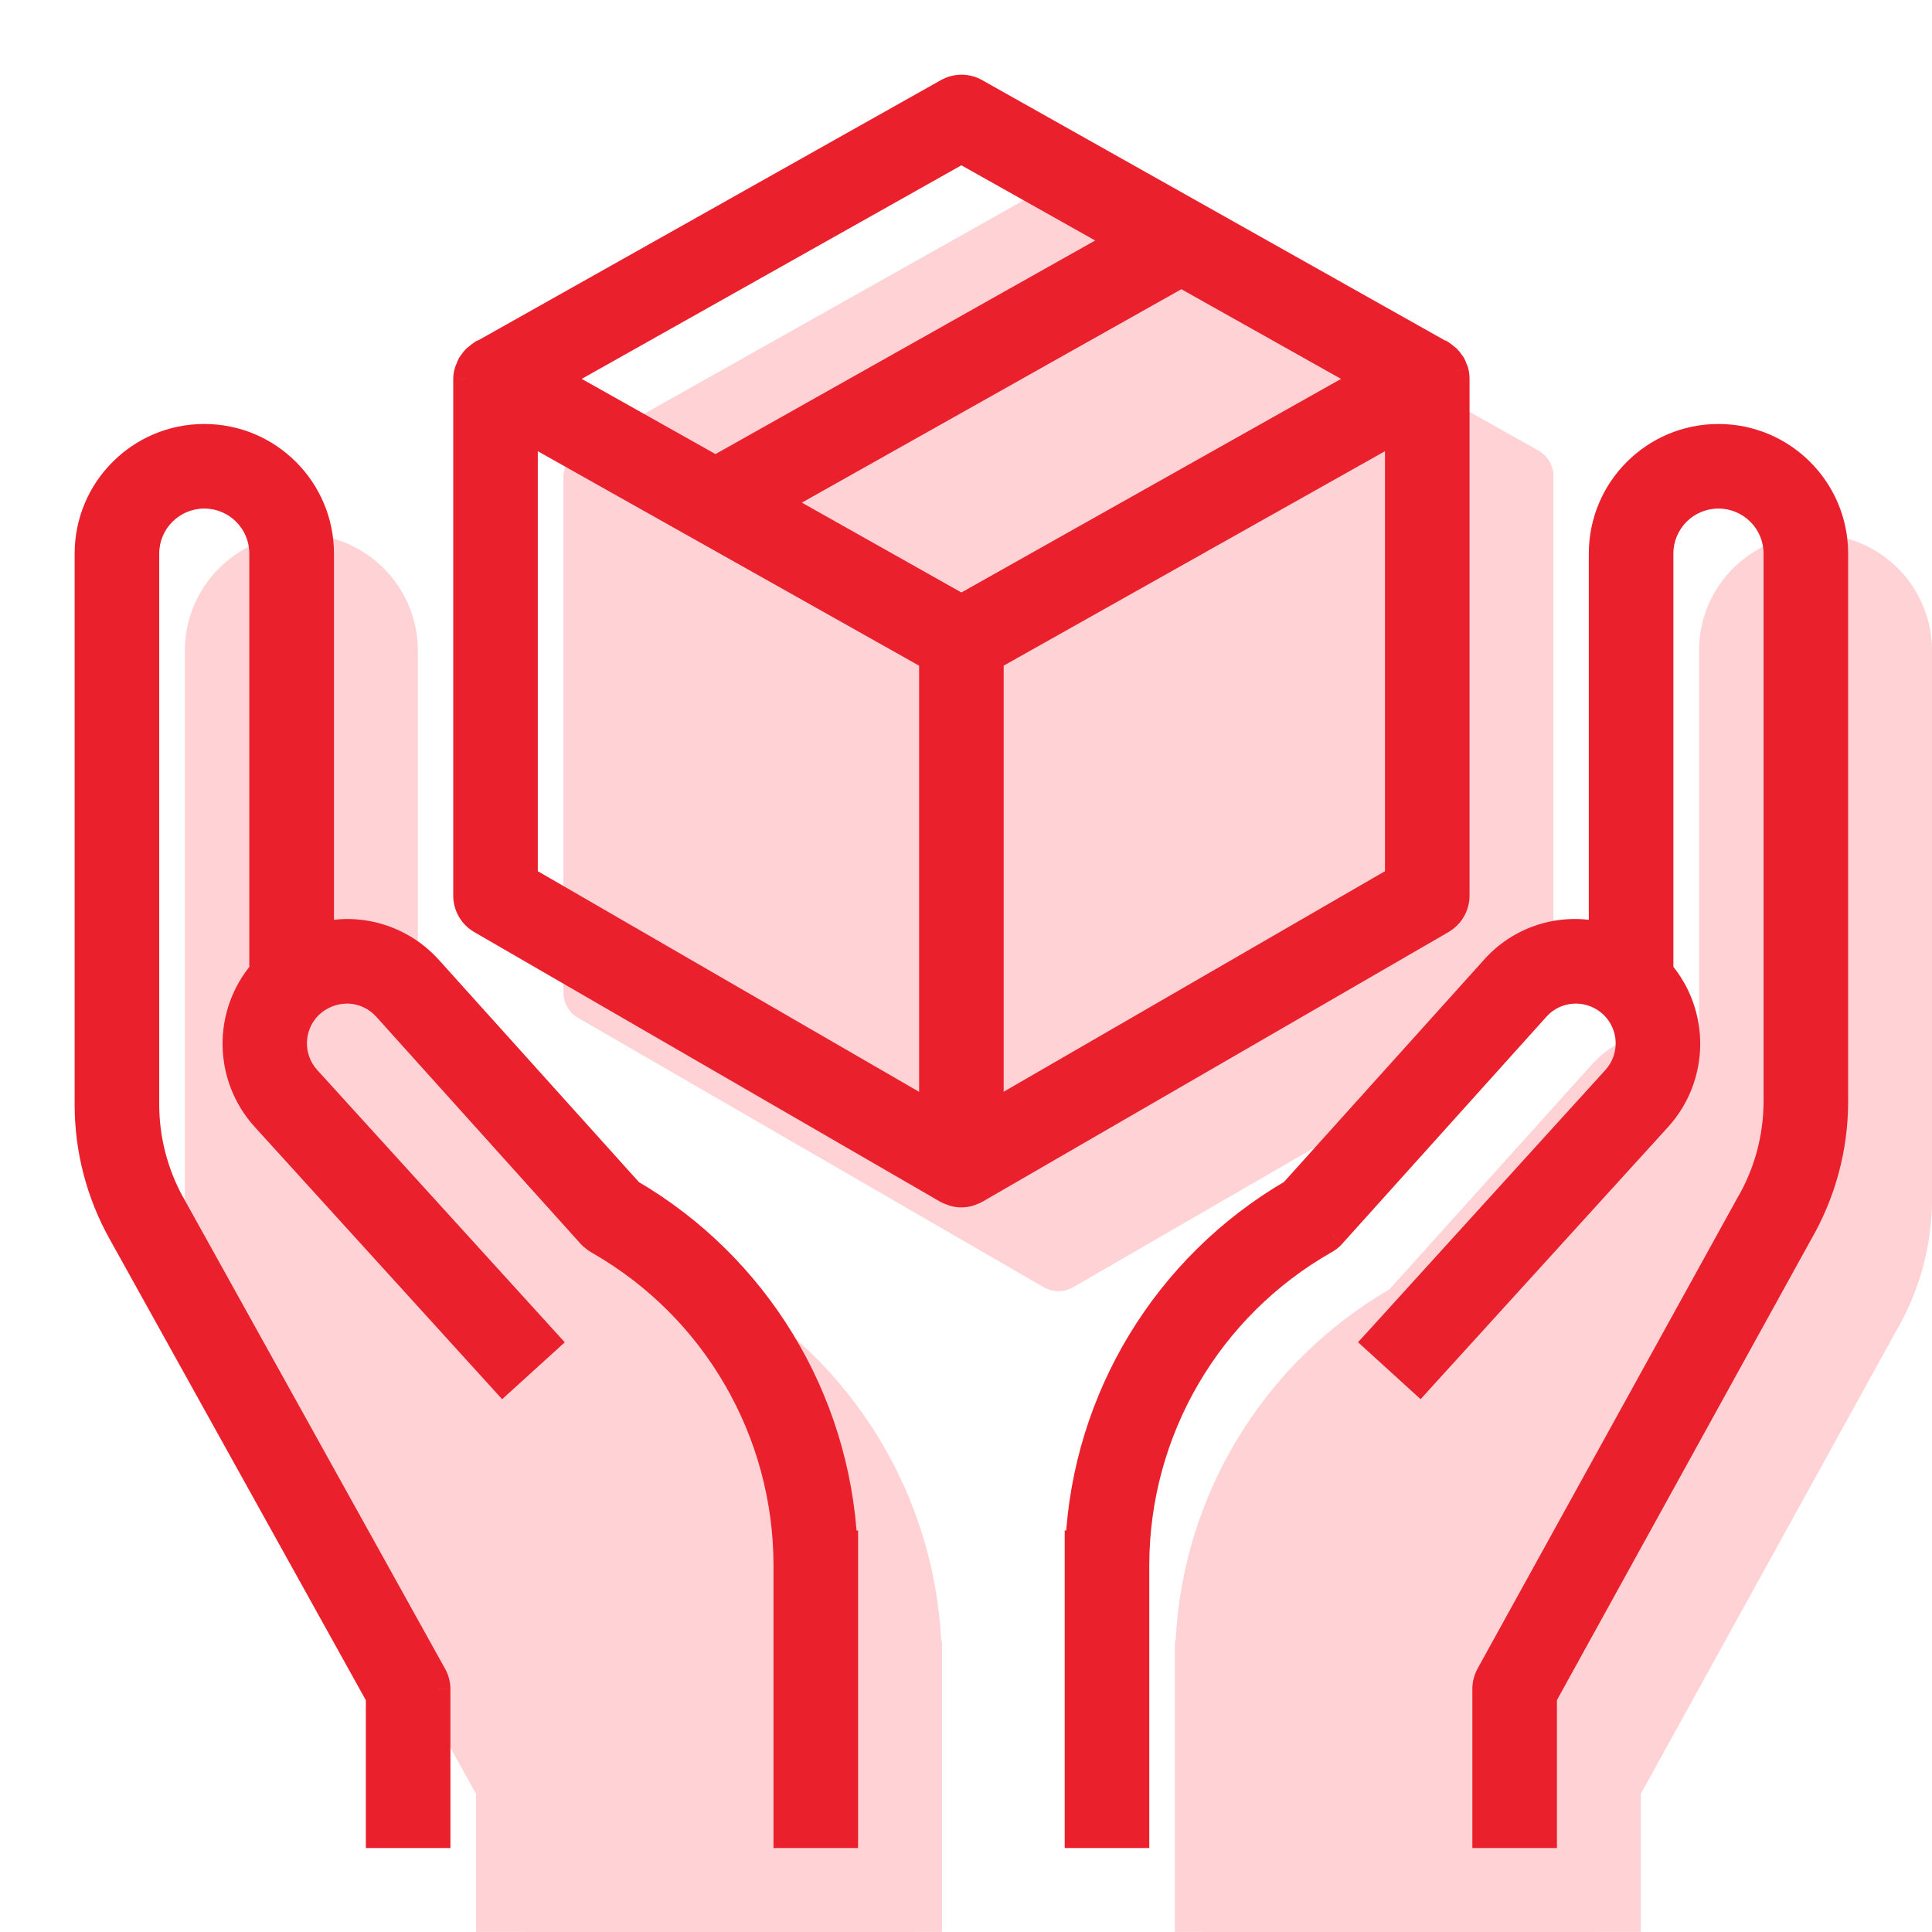 <?xml version="1.0" encoding="UTF-8"?> <svg xmlns="http://www.w3.org/2000/svg" width="22" height="22" viewBox="0 0 22 22" fill="none"><path fill-rule="evenodd" clip-rule="evenodd" d="M17.672 5.318C17.67 5.314 17.668 5.31 17.667 5.306C17.661 5.288 17.654 5.271 17.645 5.254C17.641 5.248 17.637 5.243 17.634 5.239C17.631 5.235 17.628 5.232 17.625 5.228C17.615 5.213 17.604 5.199 17.592 5.185C17.588 5.181 17.582 5.177 17.577 5.174C17.574 5.171 17.571 5.169 17.567 5.166C17.554 5.154 17.54 5.143 17.525 5.133H17.522L12.217 2.149C12.116 2.092 11.993 2.092 11.892 2.149L6.587 5.133H6.583C6.568 5.143 6.554 5.154 6.541 5.166C6.538 5.169 6.535 5.171 6.531 5.174C6.526 5.177 6.521 5.181 6.517 5.185C6.504 5.199 6.493 5.213 6.483 5.228C6.481 5.232 6.478 5.235 6.475 5.239C6.471 5.243 6.467 5.248 6.464 5.254C6.455 5.271 6.448 5.288 6.442 5.306C6.44 5.31 6.438 5.314 6.437 5.318C6.434 5.323 6.432 5.328 6.431 5.333C6.422 5.361 6.417 5.39 6.416 5.42V11.303C6.416 11.421 6.479 11.531 6.582 11.59L11.887 14.659C11.907 14.67 11.928 14.679 11.95 14.685C11.956 14.687 11.961 14.691 11.967 14.692C12.023 14.707 12.082 14.707 12.138 14.692C12.141 14.691 12.144 14.69 12.147 14.689C12.15 14.687 12.153 14.686 12.156 14.685C12.178 14.679 12.198 14.67 12.218 14.659L17.524 11.59C17.626 11.531 17.689 11.421 17.689 11.303V5.42C17.689 5.39 17.686 5.361 17.678 5.333C17.676 5.328 17.674 5.323 17.672 5.318ZM8.285 14.684C9.719 15.522 10.633 17.025 10.718 18.683H10.726V21.999H10.395V22H5.974V21.999H5.421V20.427L2.481 15.135C2.235 14.691 2.106 14.193 2.105 13.685V7.409C2.105 6.677 2.699 6.083 3.432 6.083C4.164 6.083 4.758 6.677 4.758 7.409V11.759C4.865 11.732 4.976 11.719 5.087 11.72C5.435 11.728 5.763 11.88 5.995 12.139L8.285 14.684ZM18.684 21.999H18.132V22H13.71V21.999H13.379V18.683H13.387C13.47 17.024 14.386 15.519 15.821 14.683L18.111 12.139C18.418 11.79 18.896 11.643 19.347 11.759V7.409C19.347 6.677 19.941 6.083 20.674 6.083C21.406 6.083 22 6.677 22 7.409V13.65C22 14.182 21.858 14.705 21.588 15.163L18.684 20.427V21.999Z" fill="#FFD2D5"></path><path fill-rule="evenodd" clip-rule="evenodd" d="M16.567 4.213C16.569 4.218 16.571 4.222 16.573 4.228C16.58 4.256 16.584 4.285 16.584 4.315V10.198C16.584 10.316 16.521 10.425 16.418 10.485L11.113 13.554C11.093 13.565 11.072 13.573 11.05 13.58C11.047 13.581 11.045 13.582 11.042 13.583C11.039 13.585 11.036 13.586 11.033 13.587C10.977 13.602 10.918 13.602 10.862 13.587C10.859 13.586 10.856 13.585 10.853 13.583C10.85 13.582 10.847 13.581 10.844 13.58C10.822 13.573 10.802 13.565 10.782 13.554L5.476 10.485C5.374 10.425 5.311 10.316 5.311 10.198V4.315C5.312 4.285 5.317 4.256 5.325 4.228C5.327 4.222 5.329 4.218 5.331 4.213C5.333 4.209 5.335 4.205 5.336 4.201C5.342 4.183 5.35 4.165 5.359 4.148C5.362 4.143 5.366 4.138 5.37 4.133C5.373 4.13 5.376 4.126 5.378 4.123C5.388 4.108 5.399 4.093 5.411 4.08C5.416 4.076 5.421 4.072 5.426 4.068C5.429 4.066 5.433 4.064 5.436 4.061C5.449 4.049 5.463 4.038 5.478 4.028H5.481L10.787 1.044C10.887 0.987 11.011 0.987 11.111 1.044L16.417 4.028H16.42C16.435 4.038 16.449 4.049 16.462 4.061C16.465 4.064 16.469 4.066 16.472 4.068C16.477 4.072 16.482 4.076 16.487 4.08C16.499 4.093 16.51 4.108 16.52 4.123C16.523 4.126 16.525 4.13 16.528 4.133C16.532 4.138 16.536 4.143 16.539 4.148C16.548 4.165 16.556 4.183 16.562 4.201C16.563 4.205 16.565 4.209 16.567 4.213ZM12.776 2.739L10.947 1.711L6.319 4.315L8.148 5.342L12.776 2.739ZM5.974 10.007L10.616 12.693V7.493L5.974 4.882V10.007ZM8.825 5.724L10.947 6.918L15.576 4.315L13.452 3.121L8.825 5.724ZM11.279 12.692L15.921 10.006V4.882L11.279 7.493V12.692ZM9.613 17.578C9.528 15.92 8.613 14.416 7.18 13.579L4.889 11.034C4.658 10.774 4.329 10.623 3.982 10.615C3.871 10.613 3.76 10.626 3.653 10.653V6.304C3.653 5.572 3.059 4.978 2.326 4.978C1.594 4.978 1 5.572 1 6.304V12.58C1 13.087 1.13 13.586 1.376 14.03L4.316 19.322V20.894H4.979V19.236C4.979 19.18 4.965 19.124 4.937 19.075L1.955 13.707C1.764 13.362 1.664 12.974 1.663 12.58V6.304C1.663 5.938 1.96 5.641 2.326 5.641C2.693 5.641 2.989 5.938 2.989 6.304V11.063C2.575 11.546 2.584 12.261 3.012 12.732L5.728 15.721L6.219 15.275L3.502 12.286C3.286 12.048 3.294 11.681 3.522 11.454C3.64 11.339 3.799 11.275 3.964 11.278C4.129 11.282 4.285 11.354 4.395 11.477L6.722 14.063C6.752 14.093 6.785 14.118 6.822 14.139C8.141 14.895 8.955 16.298 8.958 17.819V20.894H9.621V17.578H9.613ZM19.568 4.978C18.836 4.978 18.242 5.572 18.242 6.304V10.654C17.791 10.538 17.313 10.684 17.005 11.034L14.716 13.578C13.28 14.414 12.365 15.919 12.282 17.578H12.274V20.894H12.937V17.819C12.94 16.292 13.761 14.884 15.088 14.129C15.12 14.112 15.148 14.09 15.173 14.063L17.498 11.477C17.608 11.354 17.764 11.282 17.929 11.278C18.094 11.274 18.254 11.338 18.371 11.454C18.599 11.681 18.608 12.048 18.391 12.286L15.676 15.274L16.166 15.721L18.883 12.733C19.311 12.262 19.32 11.546 18.905 11.063V6.304C18.905 5.938 19.202 5.641 19.568 5.641C19.935 5.641 20.232 5.938 20.232 6.304V12.545C20.231 12.962 20.119 13.371 19.907 13.73L16.956 19.076C16.929 19.125 16.915 19.18 16.916 19.236V20.894H17.579V19.321L20.483 14.058C20.752 13.599 20.895 13.077 20.895 12.545V6.304C20.895 5.572 20.301 4.978 19.568 4.978Z" fill="#EA202C"></path><path d="M16.573 4.228L16.717 4.188L16.717 4.186L16.573 4.228ZM16.567 4.213L16.703 4.15L16.703 4.15L16.567 4.213ZM16.584 10.198L16.734 10.198V10.198H16.584ZM16.418 10.485L16.343 10.355L16.343 10.355L16.418 10.485ZM11.113 13.554L11.185 13.686L11.188 13.684L11.113 13.554ZM11.05 13.58L11.008 13.436L11.005 13.437L11.05 13.58ZM11.042 13.583L10.979 13.447L10.979 13.447L11.042 13.583ZM11.033 13.587L11.072 13.732L11.073 13.732L11.033 13.587ZM10.862 13.587L10.822 13.732L10.823 13.732L10.862 13.587ZM10.853 13.583L10.916 13.447L10.916 13.447L10.853 13.583ZM10.844 13.58L10.889 13.437L10.886 13.436L10.844 13.58ZM10.782 13.554L10.706 13.684L10.71 13.686L10.782 13.554ZM5.476 10.485L5.551 10.355L5.551 10.355L5.476 10.485ZM5.311 10.198H5.161V10.198L5.311 10.198ZM5.311 4.315L5.161 4.309V4.315H5.311ZM5.325 4.228L5.469 4.273L5.47 4.269L5.325 4.228ZM5.331 4.213L5.195 4.15L5.195 4.15L5.331 4.213ZM5.336 4.201L5.478 4.252L5.479 4.247L5.336 4.201ZM5.359 4.148L5.23 4.07L5.226 4.078L5.359 4.148ZM5.37 4.133L5.254 4.038L5.254 4.038L5.37 4.133ZM5.378 4.123L5.501 4.209L5.503 4.205L5.378 4.123ZM5.411 4.08L5.305 3.974L5.301 3.979L5.411 4.08ZM5.426 4.068L5.513 4.19L5.513 4.19L5.426 4.068ZM5.436 4.061L5.532 4.176L5.539 4.17L5.436 4.061ZM5.478 4.028V3.878H5.433L5.396 3.902L5.478 4.028ZM5.481 4.028V4.178H5.521L5.555 4.158L5.481 4.028ZM10.787 1.044L10.713 0.913L10.713 0.913L10.787 1.044ZM11.111 1.044L11.185 0.913L11.185 0.913L11.111 1.044ZM16.417 4.028L16.343 4.158L16.378 4.178H16.417V4.028ZM16.42 4.028L16.502 3.902L16.465 3.878H16.42V4.028ZM16.462 4.061L16.359 4.17L16.366 4.176L16.462 4.061ZM16.472 4.068L16.56 3.947L16.56 3.947L16.472 4.068ZM16.487 4.08L16.597 3.979L16.593 3.974L16.487 4.08ZM16.52 4.123L16.395 4.205L16.397 4.209L16.52 4.123ZM16.528 4.133L16.644 4.038L16.644 4.038L16.528 4.133ZM16.539 4.148L16.672 4.078L16.668 4.071L16.539 4.148ZM16.562 4.201L16.419 4.247L16.42 4.252L16.562 4.201ZM10.947 1.711L11.021 1.58L10.947 1.539L10.874 1.58L10.947 1.711ZM12.776 2.739L12.85 2.869L13.082 2.738L12.85 2.608L12.776 2.739ZM6.319 4.315L6.245 4.184L6.012 4.315L6.245 4.445L6.319 4.315ZM8.148 5.342L8.074 5.473L8.148 5.514L8.221 5.473L8.148 5.342ZM10.616 12.693L10.541 12.822L10.766 12.953V12.693H10.616ZM5.974 10.007H5.824V10.093L5.899 10.137L5.974 10.007ZM10.616 7.493H10.766V7.405L10.689 7.362L10.616 7.493ZM5.974 4.882L6.047 4.751L5.824 4.625V4.882H5.974ZM10.947 6.918L10.874 7.049L10.947 7.091L11.021 7.049L10.947 6.918ZM8.825 5.724L8.752 5.593L8.519 5.724L8.752 5.854L8.825 5.724ZM15.576 4.315L15.65 4.445L15.882 4.314L15.65 4.184L15.576 4.315ZM13.452 3.121L13.526 2.99L13.452 2.949L13.379 2.99L13.452 3.121ZM15.921 10.006L15.996 10.136L16.071 10.093V10.006H15.921ZM11.279 12.692H11.129V12.952L11.354 12.822L11.279 12.692ZM15.921 4.882H16.071V4.625L15.848 4.751L15.921 4.882ZM11.279 7.493L11.205 7.362L11.129 7.405V7.493H11.279ZM7.18 13.579L7.068 13.679L7.084 13.696L7.104 13.708L7.18 13.579ZM9.613 17.578L9.463 17.585L9.471 17.728H9.613V17.578ZM4.889 11.034L4.777 11.134L4.778 11.134L4.889 11.034ZM3.982 10.615L3.985 10.465L3.984 10.465L3.982 10.615ZM3.653 10.653H3.503V10.846L3.689 10.799L3.653 10.653ZM1 12.58H0.85L0.85 12.58L1 12.58ZM1.376 14.03L1.245 14.103L1.245 14.103L1.376 14.03ZM4.316 19.322H4.466V19.283L4.447 19.249L4.316 19.322ZM4.316 20.894H4.166V21.044H4.316V20.894ZM4.979 20.894V21.044H5.129V20.894H4.979ZM4.979 19.236L4.829 19.235V19.236H4.979ZM4.937 19.075L4.806 19.148L4.806 19.148L4.937 19.075ZM1.955 13.707L1.824 13.78L1.824 13.78L1.955 13.707ZM1.663 12.58H1.513L1.513 12.58L1.663 12.58ZM2.989 11.063L3.103 11.161L3.139 11.119V11.063H2.989ZM3.012 12.732L2.901 12.833L2.901 12.833L3.012 12.732ZM5.728 15.721L5.617 15.822L5.718 15.933L5.829 15.832L5.728 15.721ZM6.219 15.275L6.32 15.386L6.431 15.285L6.33 15.174L6.219 15.275ZM3.502 12.286L3.613 12.185L3.613 12.185L3.502 12.286ZM3.522 11.454L3.417 11.347L3.416 11.348L3.522 11.454ZM3.964 11.278L3.968 11.128L3.967 11.128L3.964 11.278ZM4.395 11.477L4.284 11.577L4.284 11.577L4.395 11.477ZM6.722 14.063L6.61 14.164L6.616 14.169L6.722 14.063ZM6.822 14.139L6.896 14.009L6.896 14.009L6.822 14.139ZM8.958 17.819H9.108L9.108 17.818L8.958 17.819ZM8.958 20.894H8.808V21.044H8.958V20.894ZM9.621 20.894V21.044H9.771V20.894H9.621ZM9.621 17.578H9.771V17.428H9.621V17.578ZM18.242 10.654L18.205 10.799L18.392 10.848V10.654H18.242ZM17.005 11.034L17.117 11.134L17.118 11.133L17.005 11.034ZM14.716 13.578L14.791 13.708L14.812 13.696L14.827 13.678L14.716 13.578ZM12.282 17.578V17.728H12.424L12.431 17.585L12.282 17.578ZM12.274 17.578V17.428H12.124V17.578H12.274ZM12.274 20.894H12.124V21.044H12.274V20.894ZM12.937 20.894V21.044H13.087V20.894H12.937ZM12.937 17.819L12.787 17.818V17.819H12.937ZM15.088 14.129L15.016 13.998L15.014 13.999L15.088 14.129ZM15.173 14.063L15.283 14.165L15.284 14.163L15.173 14.063ZM17.498 11.477L17.61 11.577L17.61 11.577L17.498 11.477ZM17.929 11.278L17.926 11.128L17.925 11.128L17.929 11.278ZM18.371 11.454L18.477 11.348L18.477 11.348L18.371 11.454ZM18.391 12.286L18.28 12.185L18.28 12.185L18.391 12.286ZM15.676 15.274L15.565 15.174L15.464 15.284L15.575 15.385L15.676 15.274ZM16.166 15.721L16.066 15.832L16.177 15.933L16.277 15.822L16.166 15.721ZM18.883 12.733L18.994 12.834L18.994 12.834L18.883 12.733ZM18.905 11.063H18.755V11.119L18.792 11.161L18.905 11.063ZM20.232 12.545L20.382 12.545V12.545H20.232ZM19.907 13.73L19.777 13.653L19.775 13.657L19.907 13.73ZM16.956 19.076L16.824 19.003L16.824 19.004L16.956 19.076ZM16.916 19.236H17.066L17.066 19.235L16.916 19.236ZM16.916 20.894H16.766V21.044H16.916V20.894ZM17.579 20.894V21.044H17.729V20.894H17.579ZM17.579 19.321L17.448 19.249L17.429 19.283V19.321H17.579ZM20.483 14.058L20.353 13.982L20.351 13.986L20.483 14.058ZM20.895 12.545L21.045 12.545V12.545H20.895ZM16.717 4.186C16.712 4.168 16.704 4.153 16.703 4.15L16.43 4.276C16.432 4.279 16.432 4.278 16.431 4.278C16.431 4.277 16.43 4.273 16.428 4.269L16.717 4.186ZM16.734 4.315C16.734 4.272 16.729 4.229 16.717 4.188L16.428 4.267C16.432 4.282 16.434 4.298 16.434 4.315H16.734ZM16.734 10.198V4.315H16.434V10.198H16.734ZM16.493 10.614C16.642 10.528 16.734 10.37 16.734 10.198L16.434 10.198C16.434 10.262 16.399 10.322 16.343 10.355L16.493 10.614ZM11.188 13.684L16.494 10.614L16.343 10.355L11.038 13.424L11.188 13.684ZM11.093 13.724C11.125 13.714 11.155 13.702 11.185 13.686L11.042 13.422C11.031 13.428 11.02 13.432 11.008 13.436L11.093 13.724ZM11.105 13.719C11.107 13.719 11.106 13.719 11.105 13.72C11.103 13.72 11.1 13.721 11.096 13.723L11.005 13.437C10.992 13.441 10.98 13.447 10.979 13.447L11.105 13.719ZM11.073 13.732C11.09 13.727 11.104 13.72 11.105 13.719L10.979 13.447C10.976 13.448 10.978 13.448 10.979 13.447C10.981 13.446 10.986 13.444 10.992 13.443L11.073 13.732ZM10.823 13.732C10.905 13.754 10.99 13.754 11.072 13.732L10.993 13.442C10.963 13.45 10.931 13.45 10.901 13.442L10.823 13.732ZM10.79 13.719C10.79 13.72 10.805 13.727 10.822 13.732L10.902 13.443C10.909 13.444 10.913 13.446 10.915 13.447C10.917 13.448 10.918 13.448 10.916 13.447L10.79 13.719ZM10.799 13.723C10.794 13.721 10.791 13.72 10.79 13.72C10.789 13.719 10.788 13.719 10.79 13.719L10.916 13.447C10.915 13.447 10.903 13.441 10.889 13.437L10.799 13.723ZM10.71 13.686C10.739 13.702 10.77 13.714 10.802 13.724L10.886 13.436C10.875 13.432 10.864 13.428 10.853 13.422L10.71 13.686ZM5.401 10.614L10.706 13.684L10.857 13.424L5.551 10.355L5.401 10.614ZM5.161 10.198C5.161 10.37 5.252 10.528 5.401 10.614L5.551 10.355C5.495 10.322 5.461 10.262 5.461 10.198L5.161 10.198ZM5.161 4.315V10.198H5.461V4.315H5.161ZM5.182 4.183C5.169 4.224 5.162 4.266 5.161 4.309L5.46 4.32C5.461 4.304 5.464 4.288 5.469 4.272L5.182 4.183ZM5.195 4.15C5.194 4.153 5.186 4.168 5.181 4.186L5.47 4.269C5.468 4.273 5.467 4.277 5.467 4.278C5.466 4.278 5.466 4.279 5.467 4.276L5.195 4.15ZM5.195 4.151C5.196 4.149 5.196 4.147 5.197 4.147C5.197 4.147 5.196 4.147 5.196 4.148C5.196 4.148 5.196 4.149 5.195 4.15L5.467 4.276C5.469 4.273 5.474 4.263 5.478 4.252L5.195 4.151ZM5.226 4.078C5.213 4.103 5.202 4.129 5.194 4.155L5.479 4.247C5.482 4.237 5.486 4.228 5.491 4.218L5.226 4.078ZM5.254 4.038C5.251 4.042 5.24 4.055 5.23 4.071L5.487 4.226C5.485 4.229 5.484 4.231 5.483 4.231C5.483 4.232 5.483 4.231 5.484 4.231C5.484 4.23 5.485 4.229 5.486 4.228L5.254 4.038ZM5.255 4.036C5.256 4.035 5.257 4.035 5.256 4.035C5.256 4.036 5.255 4.037 5.254 4.038L5.486 4.228C5.488 4.225 5.495 4.218 5.501 4.209L5.255 4.036ZM5.301 3.979C5.283 3.998 5.267 4.018 5.253 4.04L5.503 4.205C5.509 4.197 5.515 4.189 5.522 4.181L5.301 3.979ZM5.338 3.947C5.335 3.949 5.32 3.96 5.305 3.974L5.517 4.186C5.514 4.19 5.511 4.192 5.511 4.192C5.51 4.192 5.51 4.192 5.513 4.19L5.338 3.947ZM5.34 3.946C5.341 3.945 5.342 3.944 5.341 3.944C5.341 3.945 5.34 3.945 5.338 3.947L5.513 4.19C5.516 4.188 5.524 4.183 5.532 4.176L5.34 3.946ZM5.396 3.902C5.374 3.917 5.353 3.933 5.333 3.952L5.539 4.17C5.545 4.164 5.552 4.158 5.56 4.153L5.396 3.902ZM5.481 3.878H5.478V4.178H5.481V3.878ZM10.713 0.913L5.408 3.897L5.555 4.158L10.86 1.174L10.713 0.913ZM11.185 0.913C11.039 0.83 10.86 0.83 10.713 0.913L10.86 1.174C10.915 1.143 10.983 1.143 11.038 1.174L11.185 0.913ZM16.49 3.897L11.185 0.913L11.038 1.174L16.343 4.158L16.49 3.897ZM16.42 3.878H16.417V4.178H16.42V3.878ZM16.565 3.952C16.545 3.933 16.524 3.917 16.502 3.902L16.338 4.153C16.346 4.158 16.353 4.164 16.36 4.17L16.565 3.952ZM16.56 3.947C16.558 3.945 16.557 3.945 16.557 3.944C16.556 3.944 16.557 3.945 16.558 3.946L16.366 4.176C16.374 4.183 16.382 4.188 16.385 4.19L16.56 3.947ZM16.593 3.974C16.578 3.96 16.563 3.949 16.56 3.947L16.385 4.19C16.388 4.192 16.388 4.192 16.387 4.192C16.387 4.192 16.384 4.19 16.381 4.186L16.593 3.974ZM16.645 4.04C16.631 4.018 16.615 3.998 16.597 3.979L16.376 4.181C16.383 4.189 16.389 4.197 16.395 4.205L16.645 4.04ZM16.644 4.038C16.643 4.037 16.642 4.036 16.642 4.035C16.642 4.035 16.642 4.035 16.642 4.036L16.397 4.209C16.403 4.218 16.41 4.225 16.412 4.228L16.644 4.038ZM16.668 4.071C16.658 4.055 16.647 4.042 16.644 4.038L16.412 4.228C16.413 4.229 16.414 4.23 16.414 4.231C16.415 4.231 16.415 4.232 16.415 4.231C16.415 4.231 16.413 4.229 16.411 4.226L16.668 4.071ZM16.704 4.155C16.696 4.129 16.685 4.103 16.672 4.078L16.407 4.218C16.412 4.228 16.416 4.237 16.419 4.247L16.704 4.155ZM16.703 4.15C16.702 4.149 16.702 4.148 16.702 4.148C16.701 4.147 16.701 4.147 16.701 4.147C16.702 4.147 16.702 4.149 16.703 4.151L16.42 4.252C16.424 4.263 16.429 4.273 16.43 4.276L16.703 4.15ZM10.874 1.841L12.703 2.869L12.85 2.608L11.021 1.58L10.874 1.841ZM6.392 4.445L11.021 1.841L10.874 1.58L6.245 4.184L6.392 4.445ZM8.221 5.212L6.392 4.184L6.245 4.445L8.074 5.473L8.221 5.212ZM12.703 2.608L8.074 5.212L8.221 5.473L12.85 2.869L12.703 2.608ZM10.691 12.563L6.049 9.877L5.899 10.137L10.541 12.822L10.691 12.563ZM10.466 7.493V12.693H10.766V7.493H10.466ZM5.9 5.012L10.542 7.623L10.689 7.362L6.047 4.751L5.9 5.012ZM6.124 10.007V4.882H5.824V10.007H6.124ZM11.021 6.788L8.899 5.593L8.752 5.854L10.874 7.049L11.021 6.788ZM15.503 4.184L10.874 6.788L11.021 7.049L15.65 4.445L15.503 4.184ZM13.379 3.252L15.503 4.445L15.65 4.184L13.526 2.99L13.379 3.252ZM8.899 5.854L13.526 3.252L13.379 2.99L8.752 5.593L8.899 5.854ZM15.846 9.877L11.204 12.562L11.354 12.822L15.996 10.136L15.846 9.877ZM15.771 4.882V10.006H16.071V4.882H15.771ZM11.352 7.623L15.995 5.012L15.848 4.751L11.205 7.362L11.352 7.623ZM11.429 12.692V7.493H11.129V12.692H11.429ZM7.104 13.708C8.494 14.52 9.381 15.978 9.463 17.585L9.763 17.57C9.675 15.862 8.733 14.312 7.256 13.449L7.104 13.708ZM4.778 11.134L7.068 13.679L7.291 13.478L5.001 10.934L4.778 11.134ZM3.978 10.765C4.284 10.772 4.574 10.905 4.777 11.134L5.001 10.934C4.742 10.644 4.374 10.474 3.985 10.465L3.978 10.765ZM3.689 10.799C3.784 10.775 3.882 10.763 3.98 10.765L3.984 10.465C3.86 10.463 3.736 10.478 3.616 10.508L3.689 10.799ZM3.503 6.304V10.653H3.803V6.304H3.503ZM2.326 5.128C2.976 5.128 3.503 5.655 3.503 6.304H3.803C3.803 5.489 3.142 4.828 2.326 4.828V5.128ZM1.15 6.304C1.15 5.655 1.677 5.128 2.326 5.128V4.828C1.511 4.828 0.85 5.489 0.85 6.304H1.15ZM1.15 12.58V6.304H0.85V12.58H1.15ZM1.507 13.957C1.273 13.536 1.15 13.062 1.15 12.58L0.85 12.58C0.85 13.113 0.986 13.637 1.245 14.103L1.507 13.957ZM4.447 19.249L1.507 13.957L1.245 14.103L4.185 19.395L4.447 19.249ZM4.466 20.894V19.322H4.166V20.894H4.466ZM4.979 20.744H4.316V21.044H4.979V20.744ZM4.829 19.236V20.894H5.129V19.236H4.829ZM4.806 19.148C4.821 19.175 4.829 19.205 4.829 19.235L5.129 19.236C5.129 19.154 5.108 19.073 5.068 19.002L4.806 19.148ZM1.824 13.78L4.806 19.148L5.068 19.002L2.086 13.634L1.824 13.78ZM1.513 12.58C1.514 13 1.621 13.413 1.824 13.78L2.086 13.635C1.908 13.312 1.814 12.949 1.813 12.58L1.513 12.58ZM1.513 6.304V12.58H1.813V6.304H1.513ZM2.326 5.491C1.877 5.491 1.513 5.855 1.513 6.304H1.813C1.813 6.021 2.043 5.791 2.326 5.791V5.491ZM3.139 6.304C3.139 5.855 2.775 5.491 2.326 5.491V5.791C2.61 5.791 2.839 6.021 2.839 6.304H3.139ZM3.139 11.063V6.304H2.839V11.063H3.139ZM3.123 12.631C2.746 12.216 2.738 11.586 3.103 11.161L2.876 10.966C2.411 11.505 2.422 12.306 2.901 12.833L3.123 12.631ZM5.839 15.62L3.123 12.631L2.901 12.833L5.617 15.822L5.839 15.62ZM6.118 15.164L5.627 15.61L5.829 15.832L6.32 15.386L6.118 15.164ZM3.391 12.387L6.108 15.376L6.33 15.174L3.613 12.185L3.391 12.387ZM3.416 11.348C3.132 11.632 3.121 12.09 3.392 12.387L3.613 12.185C3.45 12.006 3.457 11.731 3.628 11.56L3.416 11.348ZM3.967 11.128C3.762 11.125 3.564 11.204 3.417 11.347L3.627 11.561C3.717 11.474 3.837 11.426 3.962 11.428L3.967 11.128ZM4.507 11.377C4.369 11.223 4.174 11.133 3.968 11.128L3.961 11.428C4.084 11.431 4.201 11.485 4.284 11.577L4.507 11.377ZM6.834 13.963L4.507 11.377L4.284 11.577L6.611 14.163L6.834 13.963ZM6.896 14.009C6.871 13.995 6.848 13.977 6.828 13.957L6.616 14.169C6.655 14.208 6.699 14.242 6.747 14.269L6.896 14.009ZM9.108 17.818C9.105 16.244 8.262 14.792 6.896 14.009L6.747 14.269C8.019 14.998 8.805 16.352 8.808 17.819L9.108 17.818ZM9.108 20.894V17.819H8.808V20.894H9.108ZM9.621 20.744H8.958V21.044H9.621V20.744ZM9.471 17.578V20.894H9.771V17.578H9.471ZM9.613 17.728H9.621V17.428H9.613V17.728ZM18.392 6.304C18.392 5.655 18.919 5.128 19.568 5.128V4.828C18.753 4.828 18.092 5.489 18.092 6.304H18.392ZM18.392 10.654V6.304H18.092V10.654H18.392ZM17.118 11.133C17.388 10.826 17.808 10.697 18.205 10.799L18.28 10.509C17.774 10.378 17.238 10.543 16.893 10.935L17.118 11.133ZM14.827 13.678L17.117 11.134L16.894 10.934L14.604 13.478L14.827 13.678ZM12.431 17.585C12.512 15.977 13.4 14.518 14.791 13.708L14.64 13.448C13.161 14.31 12.217 15.861 12.132 17.57L12.431 17.585ZM12.274 17.728H12.282V17.428H12.274V17.728ZM12.424 20.894V17.578H12.124V20.894H12.424ZM12.937 20.744H12.274V21.044H12.937V20.744ZM12.787 17.819V20.894H13.087V17.819H12.787ZM15.014 13.999C13.64 14.78 12.79 16.238 12.787 17.818L13.087 17.819C13.09 16.346 13.882 14.988 15.162 14.26L15.014 13.999ZM15.062 13.962C15.049 13.976 15.033 13.988 15.016 13.998L15.16 14.261C15.206 14.236 15.248 14.203 15.283 14.165L15.062 13.962ZM17.387 11.377L15.061 13.963L15.284 14.163L17.61 11.577L17.387 11.377ZM17.925 11.128C17.719 11.133 17.524 11.223 17.386 11.377L17.61 11.577C17.692 11.485 17.809 11.431 17.933 11.428L17.925 11.128ZM18.477 11.348C18.33 11.203 18.132 11.124 17.926 11.128L17.932 11.428C18.057 11.425 18.177 11.473 18.266 11.561L18.477 11.348ZM18.502 12.387C18.773 12.09 18.762 11.632 18.477 11.348L18.265 11.56C18.436 11.731 18.443 12.006 18.28 12.185L18.502 12.387ZM15.787 15.375L18.502 12.387L18.28 12.185L15.565 15.174L15.787 15.375ZM16.267 15.61L15.777 15.164L15.575 15.385L16.066 15.832L16.267 15.61ZM18.772 12.632L16.055 15.62L16.277 15.822L18.994 12.834L18.772 12.632ZM18.792 11.161C19.157 11.586 19.149 12.217 18.772 12.632L18.994 12.834C19.473 12.307 19.484 11.505 19.019 10.966L18.792 11.161ZM18.755 6.304V11.063H19.055V6.304H18.755ZM19.568 5.491C19.119 5.491 18.755 5.855 18.755 6.304H19.055C19.055 6.021 19.285 5.791 19.568 5.791V5.491ZM20.382 6.304C20.382 5.855 20.017 5.491 19.568 5.491V5.791C19.852 5.791 20.082 6.021 20.082 6.304H20.382ZM20.382 12.545V6.304H20.082V12.545H20.382ZM20.036 13.806C20.262 13.424 20.381 12.989 20.382 12.545L20.082 12.545C20.081 12.935 19.976 13.318 19.777 13.653L20.036 13.806ZM17.087 19.148L20.038 13.802L19.775 13.657L16.824 19.003L17.087 19.148ZM17.066 19.235C17.066 19.204 17.073 19.174 17.088 19.147L16.824 19.004C16.785 19.076 16.765 19.156 16.766 19.237L17.066 19.235ZM17.066 20.894V19.236H16.766V20.894H17.066ZM17.579 20.744H16.916V21.044H17.579V20.744ZM17.429 19.321V20.894H17.729V19.321H17.429ZM20.351 13.986L17.448 19.249L17.71 19.394L20.614 14.131L20.351 13.986ZM20.745 12.545C20.745 13.05 20.61 13.546 20.353 13.982L20.612 14.134C20.895 13.652 21.045 13.104 21.045 12.545L20.745 12.545ZM20.745 6.304V12.545H21.045V6.304H20.745ZM19.568 5.128C20.218 5.128 20.745 5.655 20.745 6.304H21.045C21.045 5.489 20.384 4.828 19.568 4.828V5.128Z" fill="#EA202C"></path></svg> 